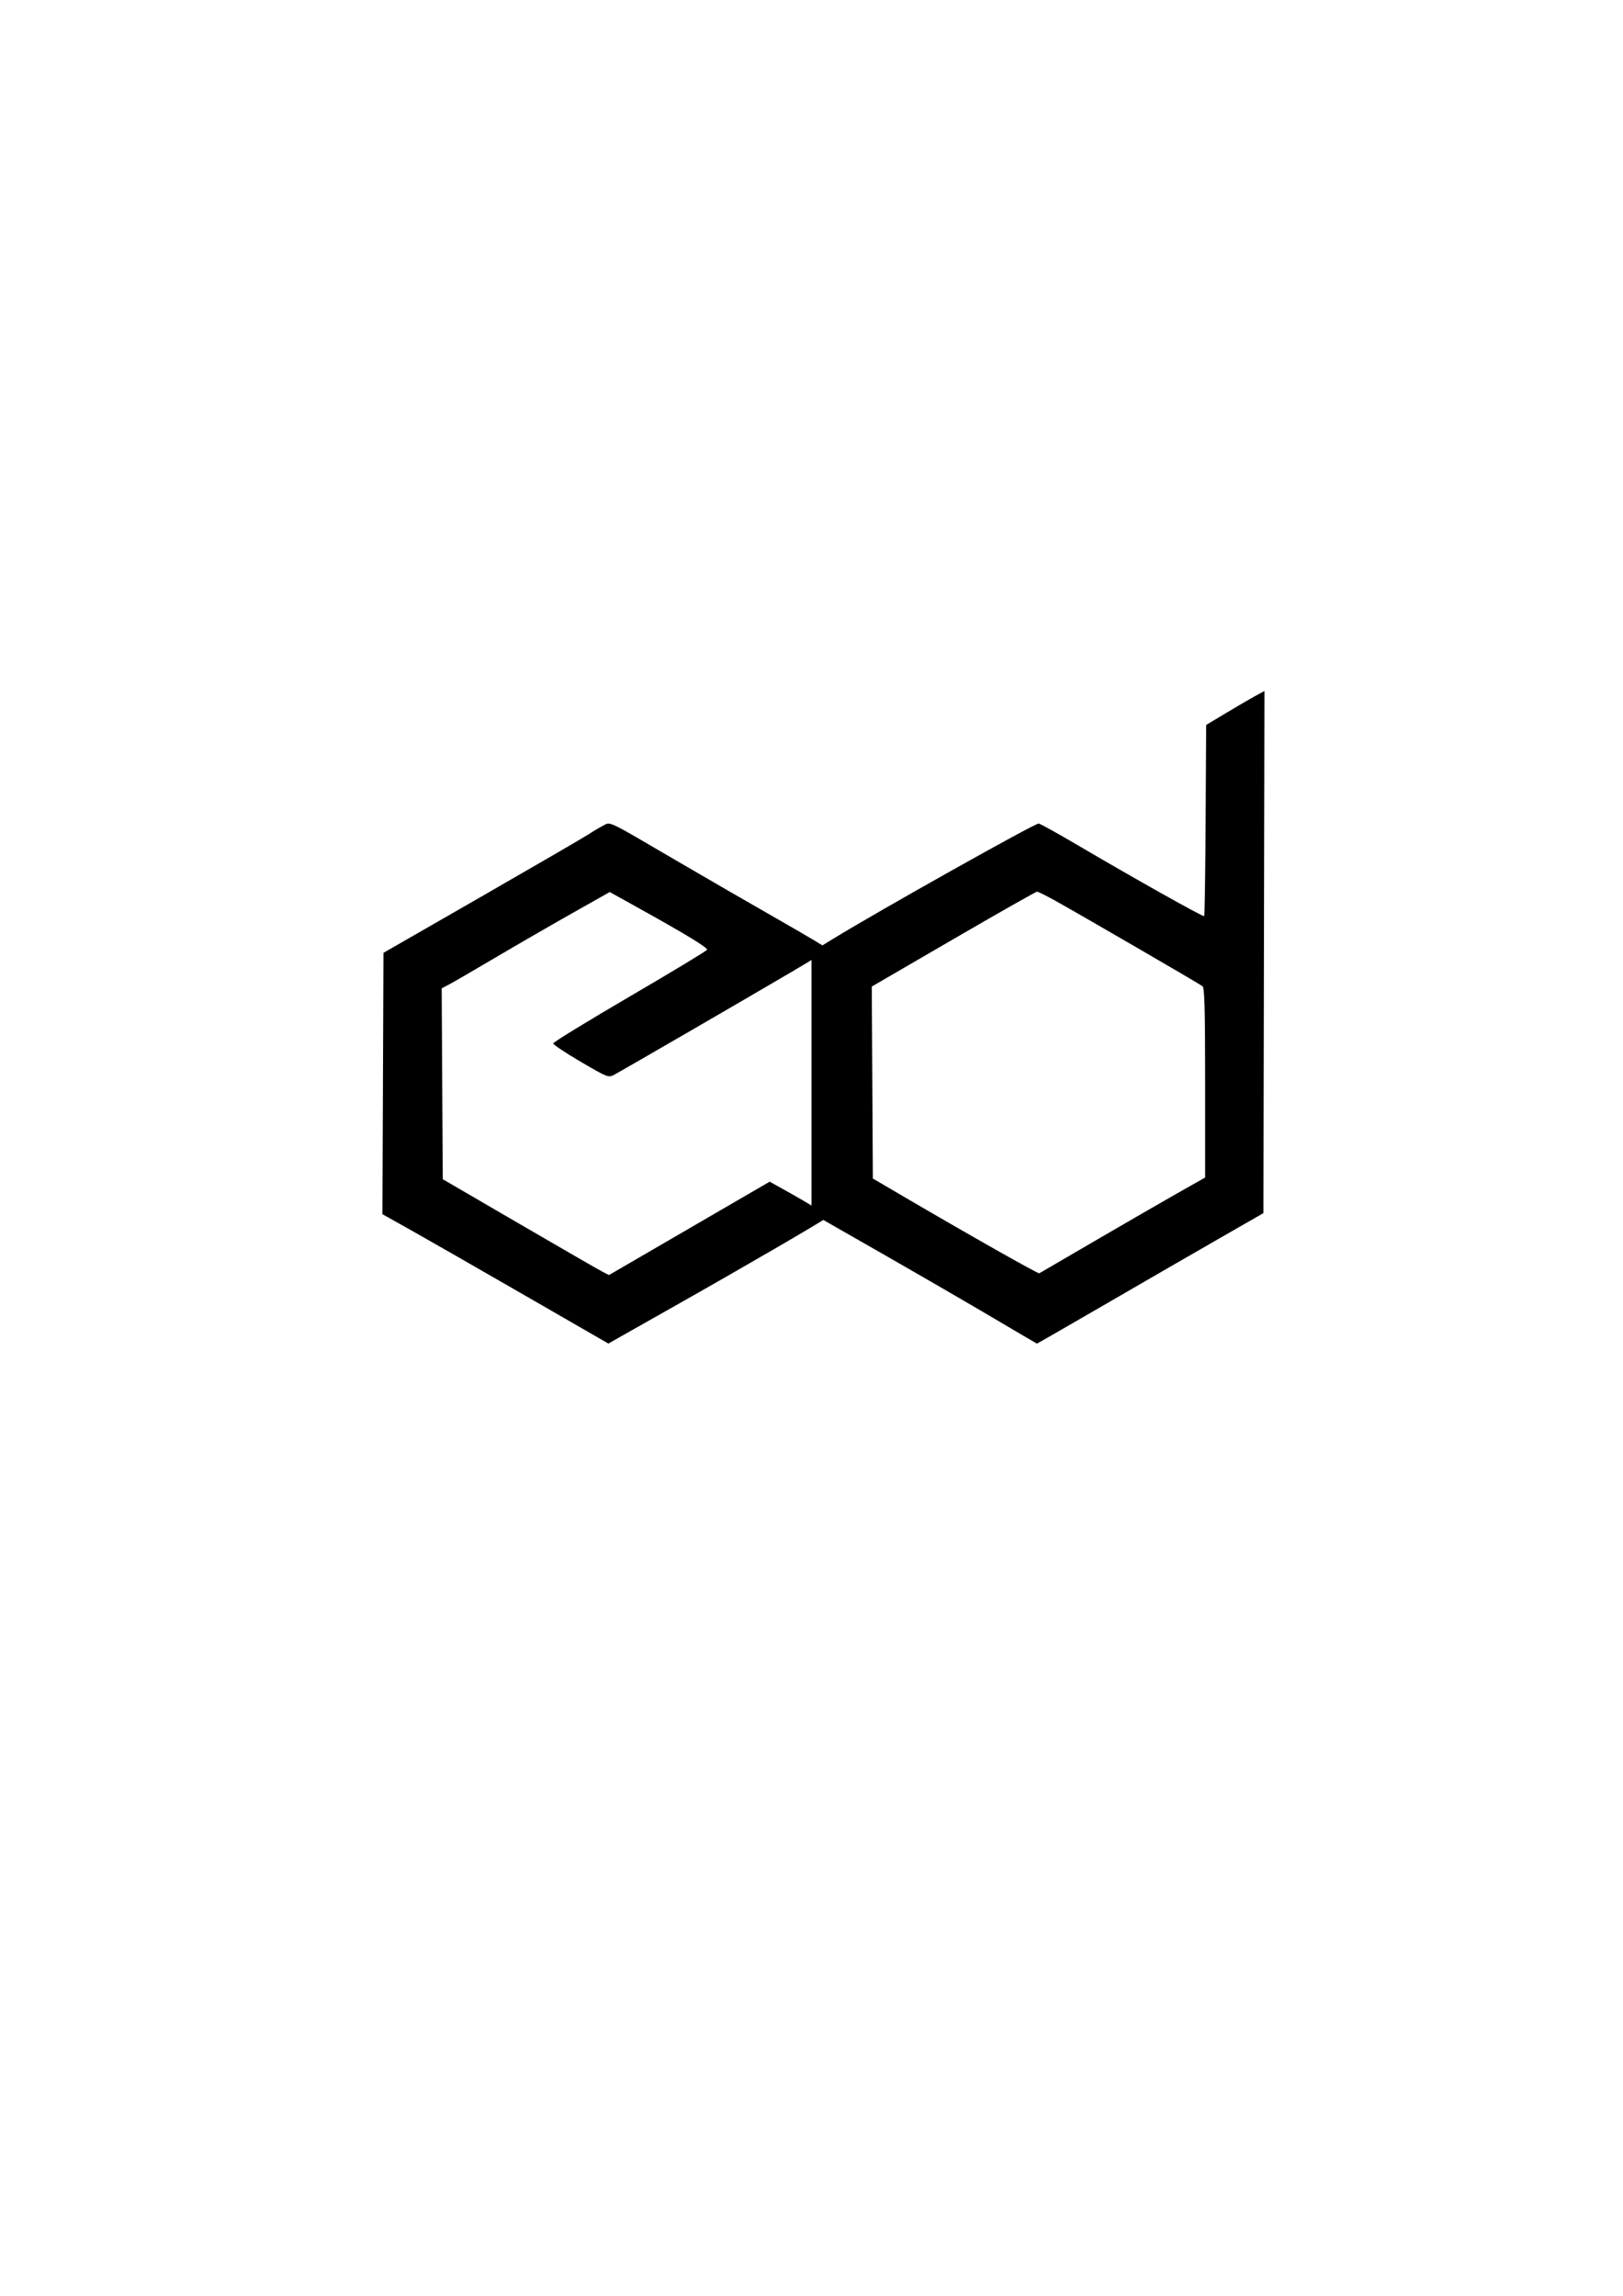 <svg xmlns:inkscape="http://www.inkscape.org/namespaces/inkscape" xmlns:sodipodi="http://sodipodi.sourceforge.net/DTD/sodipodi-0.dtd" xmlns="http://www.w3.org/2000/svg" xmlns:svg="http://www.w3.org/2000/svg" width="210mm" height="297mm" viewBox="0 0 210 297" id="svg1" xml:space="preserve">  <defs id="defs1"></defs>  <g id="layer1">    <path d="m 67.739,167.485 c -6.039,-3.482 -12.617,-7.249 -14.619,-8.371 l -3.638,-2.04 0.067,-16.904 0.067,-16.904 12.744,-7.321 c 7.009,-4.027 13.2,-7.623 13.758,-7.992 0.558,-0.369 1.402,-0.871 1.875,-1.115 1.05,-0.543 0.294,-0.899 9.459,4.459 3.784,2.212 9.766,5.67 13.295,7.684 3.529,2.014 6.416,3.73 6.416,3.812 -9e-5,0.083 -2.113,1.394 -4.696,2.913 -6.249,3.677 -22.176,12.906 -23.068,13.368 -0.675,0.349 -0.873,0.269 -4.265,-1.72 -1.956,-1.147 -3.557,-2.214 -3.557,-2.37 0,-0.156 4.462,-2.891 9.915,-6.077 5.454,-3.186 9.952,-5.904 9.997,-6.039 0.09,-0.269 -2.723,-1.983 -8.714,-5.312 l -3.882,-2.157 -4.849,2.737 c -2.667,1.505 -7.171,4.107 -10.008,5.782 -2.838,1.675 -5.548,3.245 -6.022,3.49 l -0.863,0.445 0.069,12.349 0.069,12.349 9.922,5.775 c 5.457,3.176 10.296,5.966 10.753,6.199 l 0.831,0.424 10.396,-6.039 10.396,-6.039 1.341,0.745 c 4.896,2.721 6.284,3.653 5.931,3.978 -0.424,0.391 -11.084,6.582 -19.804,11.502 -3.42,1.93 -6.694,3.781 -7.276,4.113 l -1.058,0.605 z" style="fill:#000000" id="path1-4"></path>    <path d="m 128.68,170.598 c -2.983,-1.767 -9.532,-5.562 -14.552,-8.433 L 105,156.945 v -16.89 -16.89 l 2.778,-1.702 c 6.085,-3.727 26.024,-14.91 26.611,-14.925 0.157,-0.004 2.478,1.283 5.159,2.86 7.201,4.236 15.914,9.127 16.259,9.127 0.066,0 0.151,-5.566 0.189,-12.369 l 0.069,-12.369 2.514,-1.511 c 1.382,-0.831 3.08,-1.821 3.771,-2.2 l 1.258,-0.688 -0.067,33.774 -0.067,33.774 -5.556,3.188 c -3.056,1.753 -9.635,5.553 -14.621,8.444 -4.986,2.891 -9.093,5.253 -9.128,5.25 -0.035,-0.003 -2.504,-1.452 -5.488,-3.219 z m 12.965,-10.057 c 3.856,-2.248 8.649,-5.015 10.649,-6.149 l 3.638,-2.061 v -12.24 c 0,-9.475 -0.075,-12.3 -0.331,-12.504 -0.361,-0.289 -15.38,-9.009 -18.946,-11.001 -1.216,-0.679 -2.328,-1.235 -2.471,-1.235 -0.143,0 -5.013,2.762 -10.822,6.137 l -10.562,6.137 0.069,12.418 0.069,12.418 3.836,2.249 c 8.524,4.996 17.545,10.1 17.697,10.013 0.089,-0.051 3.317,-1.932 7.173,-4.18 z" style="fill:#000000" id="path1"></path>  </g></svg>